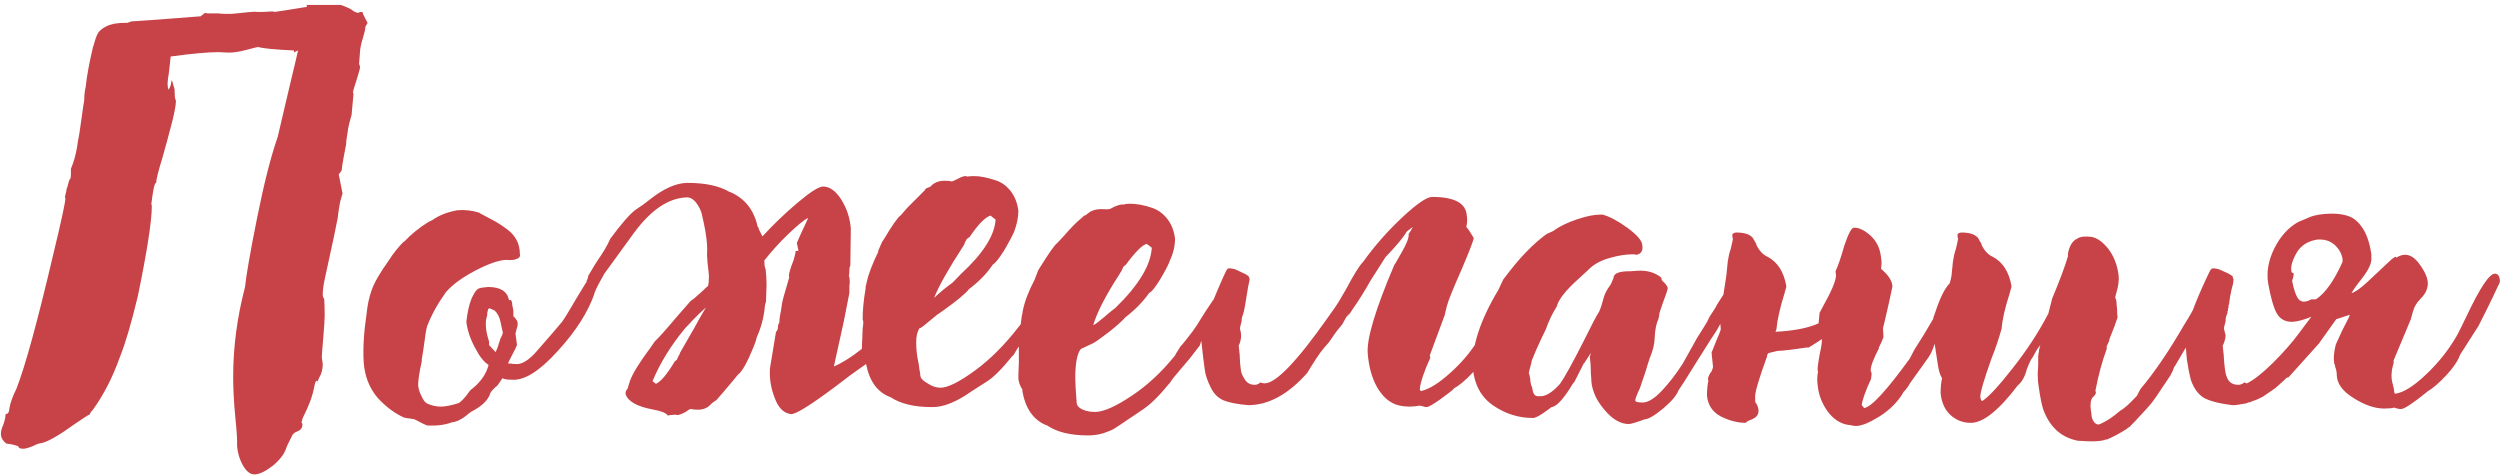 <?xml version="1.0" encoding="UTF-8"?> <svg xmlns="http://www.w3.org/2000/svg" width="484" height="92" viewBox="0 0 484 92" fill="none"><path d="M59.344 0.953H65.953C66.109 0.984 66.484 1.125 67.078 1.375C67.703 1.625 68.094 1.844 68.25 2.031C68.938 2.5 69.422 2.594 69.703 2.312C70.078 2.312 70.266 2.375 70.266 2.5V2.688L70.359 2.875L70.453 3.062L71.156 4.422C71.156 4.516 71.078 4.656 70.922 4.844C70.797 5.031 70.734 5.141 70.734 5.172V5.266C70.734 5.609 70.578 6.297 70.266 7.328C69.922 8.422 69.734 9.297 69.703 9.953L69.516 12.391C69.641 12.609 69.703 12.828 69.703 13.047C69.703 13.234 69.484 14.031 69.047 15.438C68.578 16.812 68.344 17.641 68.344 17.922C68.344 18.016 68.375 18.094 68.438 18.156L68.062 22.281C68.062 22.312 68.016 22.469 67.922 22.75C67.859 23.031 67.766 23.375 67.641 23.781C67.547 24.188 67.469 24.547 67.406 24.859L67.219 26.125C67.094 26.844 67.031 27.312 67.031 27.531V27.812C67.031 27.844 66.984 28.094 66.891 28.562C66.797 29.031 66.672 29.688 66.516 30.531C66.359 31.375 66.234 32.203 66.141 33.016L65.578 33.766L66.328 37.516C66.328 37.547 66.297 37.609 66.234 37.703C66.203 37.797 66.156 37.969 66.094 38.219C66.031 38.438 65.953 38.719 65.859 39.062C65.797 39.375 65.719 39.812 65.625 40.375C65.531 40.906 65.453 41.5 65.391 42.156C64.828 45 64.422 46.953 64.172 48.016C63.547 50.828 63.141 52.703 62.953 53.641C62.641 55.016 62.484 56.141 62.484 57.016C62.484 57.359 62.578 57.641 62.766 57.859C62.828 58.797 62.859 59.859 62.859 61.047C62.859 61.828 62.766 63.297 62.578 65.453C62.391 67.641 62.297 68.891 62.297 69.203C62.297 69.266 62.328 69.469 62.391 69.812C62.453 70.125 62.484 70.344 62.484 70.469C62.484 71.469 62.266 72.328 61.828 73.047L61.453 73.891L61.359 73.703C61.203 73.703 61.062 73.938 60.938 74.406C60.719 75.625 60.406 76.766 60 77.828C59.594 78.859 59.25 79.641 58.969 80.172C58.688 80.734 58.547 81.047 58.547 81.109L58.359 81.859C58.484 81.859 58.547 81.969 58.547 82.188C58.547 82.812 58.234 83.25 57.609 83.5C56.984 83.719 56.594 84.078 56.438 84.578C55.781 85.859 55.438 86.594 55.406 86.781C55.062 87.875 54.203 89 52.828 90.156C51.359 91.281 50.172 91.844 49.266 91.844C48.422 91.844 47.672 91.25 47.016 90.062C46.328 88.844 45.953 87.5 45.891 86.031C45.953 85.344 45.844 83.609 45.562 80.828C45.281 77.922 45.141 75.297 45.141 72.953C45.141 67.203 45.906 61.406 47.438 55.562C47.656 53.344 48.438 48.875 49.781 42.156C51.125 35.469 52.453 30.25 53.766 26.5C54.359 23.938 54.953 21.406 55.547 18.906C56.141 16.406 56.547 14.688 56.766 13.75C57.016 12.781 57.141 12.266 57.141 12.203L57.703 9.766C57.297 9.922 57.031 10.062 56.906 10.188V9.766C53.344 9.609 51.047 9.391 50.016 9.109C49.797 9.109 49.016 9.297 47.672 9.672C46.328 10.016 45.219 10.188 44.344 10.188C44.156 10.188 43.797 10.172 43.266 10.141C42.766 10.109 42.453 10.094 42.328 10.094C40.266 10.094 37.172 10.375 33.047 10.938C33.016 11.219 32.906 12.203 32.719 13.891C32.531 15.109 32.438 15.891 32.438 16.234C32.438 16.641 32.5 17.016 32.625 17.359C32.688 17.359 32.828 17.078 33.047 16.516L33.234 15.531L33.422 15.906C33.422 16.031 33.484 16.281 33.609 16.656C33.734 17 33.797 17.234 33.797 17.359V17.453C33.797 18.453 33.859 19.062 33.984 19.281C34.172 19.531 33.984 20.844 33.422 23.219C32.703 26.031 32.031 28.516 31.406 30.672C30.625 33.203 30.234 34.781 30.234 35.406C29.953 35.312 29.656 36.562 29.344 39.156C29.312 39.406 29.297 39.531 29.297 39.531C29.359 39.594 29.391 39.719 29.391 39.906C29.391 42.781 28.484 48.609 26.672 57.391C25.422 62.578 24.281 66.453 23.25 69.016C21.844 72.984 20.078 76.438 17.953 79.375C17.578 79.75 17.391 80.047 17.391 80.266H17.297C17.203 80.266 16.328 80.828 14.672 81.953C11.422 84.297 9.188 85.578 7.969 85.797C7.656 85.797 7.125 85.984 6.375 86.359C5.531 86.703 4.906 86.875 4.5 86.875C3.875 86.875 3.562 86.719 3.562 86.406C2.812 86.125 2.047 85.953 1.266 85.891C0.609 85.422 0.25 84.875 0.188 84.25C0.125 83.656 0.281 82.969 0.656 82.188C0.938 81.344 1.078 80.672 1.078 80.172C1.547 80.172 1.797 79.781 1.828 79C2.016 77.938 2.469 76.688 3.188 75.25C4.906 70.844 7.297 62.109 10.359 49.047C11.891 42.703 12.656 39.156 12.656 38.406C12.656 38.281 12.625 38.219 12.562 38.219V38.125C12.562 38.062 12.609 37.875 12.703 37.562C12.797 37.25 12.844 37.078 12.844 37.047V36.953V36.766C13.062 36.172 13.172 35.812 13.172 35.688L13.453 34.75C13.641 34.75 13.734 34.359 13.734 33.578V32.641L14.016 31.938C14.547 30.5 14.906 28.938 15.094 27.25C15.25 26.656 15.516 24.969 15.891 22.188C16.047 21 16.188 20.062 16.312 19.375C16.312 18.406 16.406 17.547 16.594 16.797C16.781 14.859 17.266 12.234 18.047 8.922C18.109 8.859 18.141 8.797 18.141 8.734C18.422 7.641 18.703 6.859 18.984 6.391C19.266 5.922 19.812 5.484 20.625 5.078C21.5 4.641 22.688 4.422 24.188 4.422H24.656L25.453 4.141C25.922 4.141 30.391 3.812 38.859 3.156L39.656 2.5L40.219 2.594H42.328C42.641 2.656 43.125 2.688 43.781 2.688H44.812L46.734 2.5C46.766 2.5 47.203 2.453 48.047 2.359C48.922 2.266 49.516 2.25 49.828 2.312H50.859C50.984 2.312 51.281 2.297 51.75 2.266C52.25 2.234 52.531 2.219 52.594 2.219H52.875L53.109 2.312C53.297 2.312 55.406 1.984 59.438 1.328L59.344 0.953ZM61.359 74.312V74.219C61.359 74.125 61.391 74.016 61.453 73.891C61.453 73.984 61.422 74.125 61.359 74.312ZM99.094 73.516C98.25 73.516 97.641 73.422 97.266 73.234L97.078 73.516L96.328 74.594C96.328 74.625 96.219 74.719 96 74.875C95.812 75.031 95.594 75.25 95.344 75.531C95.094 75.781 94.938 76.016 94.875 76.234L94.781 76.516C94.25 77.703 93.094 78.75 91.312 79.656C91.281 79.688 91.125 79.797 90.844 79.984C90.562 80.203 90.375 80.359 90.281 80.453C89.312 81.234 88.375 81.672 87.469 81.766C86.156 82.266 84.562 82.469 82.688 82.375L81.75 81.953L80.484 81.297L80.016 81.109H79.734L79.406 81.016C79.062 81.016 78.656 80.953 78.188 80.828C76.344 79.984 74.641 78.703 73.078 76.984C71.484 75.078 70.594 72.781 70.406 70.094C70.25 67.406 70.438 64.297 70.969 60.766C71.125 59.109 71.453 57.578 71.953 56.172C72.484 54.672 73.594 52.75 75.281 50.406C76.156 49.031 77.125 47.812 78.188 46.75V46.844C79.594 45.344 81.219 44.031 83.062 42.906L83.672 42.625C84.984 41.688 86.609 41.047 88.547 40.703C89.922 40.578 91.328 40.734 92.766 41.172L93.047 41.359C93.609 41.641 94.578 42.156 95.953 42.906C96.703 43.344 97.453 43.844 98.203 44.406C99.828 45.625 100.641 47.203 100.641 49.141C100.734 49.359 100.703 49.578 100.547 49.797C100.391 49.984 100.078 50.141 99.609 50.266C99.172 50.359 98.594 50.375 97.875 50.312C96.344 50.438 94.344 51.156 91.875 52.469C89.406 53.781 87.562 55.141 86.344 56.547C84.75 58.766 83.531 60.969 82.688 63.156C82.531 63.625 82.281 65.188 81.938 67.844L81.656 69.578V69.953C81.219 71.891 80.984 73.375 80.953 74.406C80.953 75.062 81.156 75.797 81.562 76.609C81.938 77.484 82.344 78 82.781 78.156C83.594 78.531 84.453 78.719 85.359 78.719C86.203 78.719 87.328 78.5 88.734 78.062C89.078 77.906 89.562 77.453 90.188 76.703C90.812 75.828 91.188 75.375 91.312 75.344C93.031 74 94.125 72.438 94.594 70.656C93.688 70.094 92.812 68.984 91.969 67.328C91.062 65.672 90.5 64 90.281 62.312C90.5 60.375 90.844 58.859 91.312 57.766C91.812 56.641 92.281 56 92.719 55.844C93.031 55.719 93.625 55.625 94.5 55.562C96.875 55.562 98.219 56.406 98.531 58.094H98.906C99.094 58.281 99.188 58.656 99.188 59.219C99.375 59.75 99.438 60.422 99.375 61.234L99.609 61.422L99.891 61.797C100.297 62.234 100.328 62.906 99.984 63.812L99.797 64.609L99.891 65.266L100.078 66.719C100.109 66.781 100.016 67.031 99.797 67.469C99.578 67.906 99.312 68.422 99 69.016C98.688 69.609 98.469 70.062 98.344 70.375H98.812C99.125 70.438 99.422 70.469 99.703 70.469C100.984 70.656 102.484 69.719 104.203 67.656C106.703 64.812 108.234 63.031 108.797 62.312C108.922 62.188 108.984 62.094 108.984 62.031C109.141 61.875 109.688 61 110.625 59.406C110.844 59 111.766 57.469 113.391 54.812C113.703 54.562 114.078 54.469 114.516 54.531C114.953 54.562 115.25 54.766 115.406 55.141C115.562 55.484 115.438 56.047 115.031 56.828L115.125 56.734C113.875 60.391 111.484 64.141 107.953 67.984C104.453 71.859 101.5 73.703 99.094 73.516ZM94.688 66.156V66.812L95.953 68.172L96.328 67.281L96.797 65.828C96.797 65.734 96.875 65.547 97.031 65.266C97.188 64.984 97.266 64.797 97.266 64.703C97.266 64.672 97.281 64.625 97.312 64.562C97.344 64.5 97.359 64.453 97.359 64.422L96.891 62.312C96.734 61.438 96.359 60.703 95.766 60.109C95.234 59.891 94.906 59.75 94.781 59.688C94.781 59.625 94.688 59.688 94.5 59.875L94.312 60.672C94.375 60.828 94.312 61.203 94.125 61.797C93.938 63.016 94.125 64.469 94.688 66.156ZM114.703 57.391C112.484 61.516 111.203 63.656 110.859 63.812C110.703 64 110.406 64.109 109.969 64.141C109.906 64.141 109.844 64.172 109.781 64.234H109.688C109.312 64.484 109.094 64.344 109.031 63.812C108.969 63.094 109.547 61.688 110.766 59.594V59.688C111.328 58.25 112.125 56.812 113.156 55.375L113.531 54.625C113.531 54.469 113.594 54.281 113.719 54.062C113.75 54 113.781 53.922 113.812 53.828C113.875 53.578 113.906 53.422 113.906 53.359C114.938 51.609 115.516 50.656 115.641 50.5C116.766 48.906 117.609 47.469 118.172 46.188C120.297 43.312 121.922 41.453 123.047 40.609L124.5 39.625L125.719 38.688C128.469 36.5 130.938 35.406 133.125 35.406C136.625 35.406 139.375 36.016 141.375 37.234L141.281 37.141C144.156 38.359 145.953 40.594 146.672 43.844L146.953 44.266H146.859L147.609 45.766C149.734 43.453 152 41.281 154.406 39.25C156.844 37.188 158.484 36.141 159.328 36.109C160.641 36.109 161.844 36.984 162.938 38.734C163.969 40.422 164.562 42.266 164.719 44.266L164.625 51.438C164.5 51.594 164.438 51.891 164.438 52.328C164.438 52.766 164.406 53.109 164.344 53.359C164.531 53.953 164.562 54.625 164.438 55.375V56.734C164.438 56.797 164.078 58.625 163.359 62.219L161.438 70.938C162.969 70.312 164.766 69.188 166.828 67.562L166.875 67.375C166.875 67.25 166.875 67.062 166.875 66.812C166.906 66.531 166.922 66.234 166.922 65.922C166.984 64.609 167.016 63.812 167.016 63.531C167.172 62.625 167.172 62.078 167.016 61.891C166.984 60.297 167.172 58.281 167.578 55.844V55.469C167.703 55.125 167.766 54.875 167.766 54.719C168.109 53.125 168.875 51.109 170.062 48.672H169.969L170.766 46.844L171.141 46.281C172.734 43.594 173.828 42.047 174.422 41.641L175.641 40.234L179.109 36.766H179.016C179.266 36.484 179.516 36.328 179.766 36.297C180.078 36.172 180.25 36.062 180.281 35.969C181.031 35.188 182.141 34.875 183.609 35.031H183.797C184.047 35.094 184.188 35.125 184.219 35.125C184.375 35.125 184.75 34.969 185.344 34.656C186.312 34.125 186.953 33.969 187.266 34.188C187.578 34.125 188.031 34.094 188.625 34.094C189.781 34.094 191.188 34.375 192.844 34.938C193.969 35.312 194.922 36.016 195.703 37.047C196.484 38.078 196.969 39.328 197.156 40.797C197.156 42.078 196.875 43.453 196.312 44.922C196.156 45.328 195.656 46.281 194.812 47.781C194.062 49.094 193.344 50.125 192.656 50.875L192.188 51.25C191.094 52.906 189.578 54.469 187.641 55.938C186.891 56.875 185.172 58.297 182.484 60.203L181.406 60.953L178.828 63.062L178.172 63.531H178.031C177.594 64.156 177.375 65.062 177.375 66.25C177.375 67.625 177.531 69 177.844 70.375C177.844 70.438 177.891 70.781 177.984 71.406C178.109 72.031 178.172 72.453 178.172 72.672C178.203 73.203 178.672 73.719 179.578 74.219C180.422 74.781 181.25 75.062 182.062 75.062C183.5 75.062 185.75 73.938 188.812 71.688C191.719 69.562 194.5 66.781 197.156 63.344C197.594 62.844 197.984 62.266 198.328 61.609C199.203 60.391 200.062 59.016 200.906 57.484C203.406 53.391 204.938 51.25 205.5 51.062C205.906 50.812 206.203 50.688 206.391 50.688L206.766 50.594C207.172 50.406 207.391 50.562 207.422 51.062C207.484 51.812 206.719 53.188 205.125 55.188L205.219 55.094C204.656 56.156 203.734 57.594 202.453 59.406L201.844 60.203C201.844 60.391 201.781 60.547 201.656 60.672V60.766C201.625 60.797 201.531 61.016 201.375 61.422C200.344 62.797 199.703 63.672 199.453 64.047C198.172 65.641 197.094 67.203 196.219 68.734L196.078 68.922V68.828C193.984 71.422 192.297 73.109 191.016 73.891L189.469 74.875L188.016 75.812C185.078 77.875 182.531 78.875 180.375 78.812C177 78.812 174.344 78.172 172.406 76.891C169.906 75.984 168.328 73.844 167.672 70.469L166.359 71.406C165.641 71.875 164.125 73 161.812 74.781C156.844 78.5 153.938 80.297 153.094 80.172C151.719 79.984 150.688 78.953 150 77.078C149.25 75.203 148.938 73.281 149.062 71.312L150.234 64.234C150.484 64.047 150.609 63.75 150.609 63.344C150.609 63.031 150.703 62.719 150.891 62.406C150.891 61.781 150.984 61.078 151.172 60.297L151.359 59.031C151.359 58.656 151.844 56.859 152.812 53.641L152.719 53.453C152.719 52.953 153.031 51.906 153.656 50.312C153.906 49.469 154.031 48.891 154.031 48.578H154.547V48.391L154.266 47.031L155.203 44.922C155.984 43.297 156.406 42.375 156.469 42.156C155.719 42.531 154.438 43.578 152.625 45.297C151 46.859 149.453 48.562 147.984 50.406C147.984 51.344 148.062 51.891 148.219 52.047C148.344 53.172 148.406 54.188 148.406 55.094C148.406 55.281 148.391 55.766 148.359 56.547C148.328 57.328 148.312 57.828 148.312 58.047C148.312 58.391 148.281 58.594 148.219 58.656C148.219 58.719 148.188 58.828 148.125 58.984C148.094 59.141 148.078 59.25 148.078 59.312C147.891 61.406 147.359 63.422 146.484 65.359C146.453 65.672 146.25 66.281 145.875 67.188C144.688 70.156 143.672 71.953 142.828 72.578L141.75 73.891C140.5 75.391 139.484 76.578 138.703 77.453L138 77.922L137.531 78.344C136.844 79.125 135.797 79.438 134.391 79.281C134.359 79.281 134.25 79.266 134.062 79.234C133.875 79.203 133.75 79.188 133.688 79.188C133.562 79.188 133.25 79.375 132.75 79.75C131.688 80.312 131.047 80.484 130.828 80.266L129.75 80.359C129.656 80.359 129.562 80.375 129.469 80.406L129.281 80.453C128.969 79.953 128.016 79.562 126.422 79.281C123.359 78.719 121.594 77.734 121.125 76.328C121.062 75.922 121.188 75.562 121.5 75.25L121.969 73.703C122.531 72.234 123.812 70.156 125.812 67.469L126.797 66.062C127.547 65.375 128.984 63.766 131.109 61.234L133.781 58.188C134 58.125 134.734 57.516 135.984 56.359C136.516 55.828 136.875 55.5 137.062 55.375C137.188 55 137.25 54.359 137.25 53.453C137.25 53.234 137.156 52.344 136.969 50.781C136.969 50.625 136.953 50.359 136.922 49.984C136.891 49.578 136.875 49.359 136.875 49.328C137 47.641 136.781 45.531 136.219 43L135.891 41.547C135.734 40.797 135.375 40.047 134.812 39.297C134.219 38.516 133.562 38.156 132.844 38.219C129.406 38.375 126.078 40.609 122.859 44.922L117 52.984C116.219 54.328 115.453 55.797 114.703 57.391ZM192.75 42.531L191.766 41.734C190.703 42.078 189.359 43.453 187.734 45.859L187.172 46.281L186.703 47.125H186.797L186.516 47.594C183.578 52.125 181.688 55.484 180.844 57.672C181.812 56.734 183 55.75 184.406 54.719L184.688 54.438L186.094 52.984C190.312 49.109 192.531 45.625 192.75 42.531ZM134.297 61.797L132.656 63.531C129.906 66.844 127.797 70.266 126.328 73.797L126.984 74.312C127.953 73.875 129.172 72.422 130.641 69.953L131.016 69.672C131.172 69.297 131.359 68.922 131.578 68.547L131.672 68.266L134.391 63.531C134.797 62.812 135.188 62.109 135.562 61.422C135.969 60.734 136.25 60.25 136.406 59.969C136.594 59.688 136.688 59.531 136.688 59.5L135.234 60.859L134.297 61.797ZM231.703 62.969C234.266 58.812 235.797 56.641 236.297 56.453C236.641 56.266 236.938 56.172 237.188 56.172L237.656 55.938V56.078C238 55.828 238.188 55.984 238.219 56.547C238.281 57.297 237.547 58.641 236.016 60.578C235.453 61.828 234.531 63.234 233.25 64.797L232.734 65.547C232.734 65.641 232.672 65.812 232.547 66.062L232.266 66.906L230.344 69.391C230.156 69.641 229.547 70.359 228.516 71.547C227.422 72.797 226.75 73.656 226.5 74.125L226.312 74.312C224.406 76.656 222.719 78.312 221.25 79.281L219.797 80.266L218.25 81.297C217.031 82.141 216.188 82.703 215.719 82.984C215.312 83.234 214.609 83.531 213.609 83.875C212.672 84.156 211.688 84.297 210.656 84.297C207.188 84.297 204.5 83.625 202.594 82.281L202.688 82.375C200.062 81.344 198.469 79.062 197.906 75.531H198C197.438 74.656 197.156 73.859 197.156 73.141C197.156 72.484 197.188 71.531 197.25 70.281V67.375C197.25 65.938 197.438 63.891 197.812 61.234C197.812 61.047 197.844 60.922 197.906 60.859C197.906 60.828 197.922 60.719 197.953 60.531C197.984 60.344 198 60.234 198 60.203C198.375 58.359 199.141 56.344 200.297 54.156L201 52.328L201.375 51.719C203.125 48.906 204.234 47.344 204.703 47.031L205.969 45.672C207.312 44.109 208.438 42.969 209.344 42.25C209.656 41.938 209.906 41.734 210.094 41.641V41.734L210.562 41.359C211.344 40.672 212.438 40.391 213.844 40.516H214.5C214.781 40.516 215.172 40.359 215.672 40.047C216.641 39.641 217.25 39.5 217.5 39.625C217.781 39.5 218.219 39.438 218.812 39.438C220.094 39.438 221.547 39.719 223.172 40.281C224.297 40.688 225.25 41.406 226.031 42.438C226.812 43.438 227.297 44.688 227.484 46.188C227.484 47.625 227.156 49.031 226.5 50.406C226.312 51 225.859 51.922 225.141 53.172C224.391 54.516 223.672 55.578 222.984 56.359L222.469 56.734C221.281 58.422 219.75 59.984 217.875 61.422C217.219 62.172 216.156 63.125 214.688 64.281C213 65.562 211.984 66.281 211.641 66.438L209.25 67.562C208.531 68.438 208.172 70.328 208.172 73.234C208.172 74.141 208.266 75.75 208.453 78.062C208.516 78.562 208.891 78.969 209.578 79.281C210.266 79.594 211.078 79.75 212.016 79.75C213.609 79.75 215.953 78.719 219.047 76.656C222.078 74.656 224.891 72.047 227.484 68.828C227.547 68.641 227.719 68.344 228 67.938C228.281 67.5 228.453 67.219 228.516 67.094C228.672 66.969 229.141 66.406 229.922 65.406C230.703 64.438 231.297 63.625 231.703 62.969ZM222.984 47.969C222.703 47.719 222.375 47.469 222 47.219C221.156 47.406 219.812 48.75 217.969 51.25L217.5 51.625L217.031 52.609C217.031 52.641 216.984 52.703 216.891 52.797C216.828 52.891 216.797 52.953 216.797 52.984C214.109 57.109 212.391 60.438 211.641 62.969C212.047 62.781 212.781 62.234 213.844 61.328L214.594 60.672L215.953 59.594C220.453 55.219 222.797 51.344 222.984 47.969ZM261.703 60.109L260.953 61.328L261.328 60.578L260.719 61.328V61.234L259.875 62.781C259.625 63.094 259.328 63.453 258.984 63.859C258.672 64.266 258.484 64.516 258.422 64.609L257.297 66.25L256.312 67.375C255.562 68.25 254.484 69.859 253.078 72.203C249.391 76.359 245.578 78.438 241.641 78.438C239.516 78.25 237.922 77.938 236.859 77.5C235.797 77.031 234.984 76.219 234.422 75.062C233.766 73.75 233.375 72.609 233.25 71.641C233.031 70.078 232.812 68.25 232.594 66.156C232.469 64.406 233.891 60.203 236.859 53.547C237.234 52.703 237.5 52.203 237.656 52.047C237.812 51.891 238.312 51.922 239.156 52.141C239.469 52.297 239.828 52.469 240.234 52.656C240.641 52.844 240.906 52.969 241.031 53.031C241.188 53.094 241.344 53.188 241.5 53.312C241.688 53.438 241.797 53.562 241.828 53.688C241.891 53.812 241.922 53.969 241.922 54.156C241.922 54.25 241.891 54.406 241.828 54.625C241.797 54.812 241.734 55.094 241.641 55.469C241.578 55.844 241.516 56.234 241.453 56.641C241.109 58.922 240.844 60.328 240.656 60.859C240.469 61.266 240.375 61.719 240.375 62.219C240.375 62.25 240.312 62.484 240.188 62.922C240.062 63.359 240.031 63.656 240.094 63.812C240.406 64.844 240.312 65.875 239.812 66.906L240 68.641C240.031 69.891 240.109 70.891 240.234 71.641C240.328 72.266 240.594 72.891 241.031 73.516C241.469 74.172 242.094 74.5 242.906 74.5C243.312 74.5 243.688 74.344 244.031 74.031C244.25 74.156 244.516 74.219 244.828 74.219C247.016 74.219 251.109 69.953 257.109 61.422L258.141 59.969C258.766 59.125 259.594 57.781 260.625 55.938C262.094 53.156 263.188 51.406 263.906 50.688C266.125 47.594 268.656 44.719 271.5 42.062C274.312 39.438 276.234 38.125 277.266 38.125C281.578 38.125 283.812 39.328 283.969 41.734C284.094 42.422 284.062 43.156 283.875 43.938C284.188 44.25 284.672 44.969 285.328 46.094C285.172 46.812 284.375 48.859 282.938 52.234C281.312 55.891 280.375 58.219 280.125 59.219L279.75 60.766V60.859L276.797 68.828L276.891 69.109V69.297C275.703 71.922 275.031 73.906 274.875 75.25C274.875 75.438 274.938 75.594 275.062 75.719C276.688 75.375 278.672 74.125 281.016 71.969C283.422 69.781 285.375 67.328 286.875 64.609C287.25 63.984 287.891 62.703 288.797 60.766C291.484 55.266 293.328 52.516 294.328 52.516C294.953 52.516 295.281 52.859 295.312 53.547C295.438 53.953 295.344 54.375 295.031 54.812L293.953 57.016L293.203 58.75C292.016 61.188 291.344 62.5 291.188 62.688L287.625 68.266L287.719 68.172C287.281 69.422 286.391 70.766 285.047 72.203C283.672 73.672 282.453 74.688 281.391 75.25H281.484C281.141 75.594 280.234 76.297 278.766 77.359C277.391 78.328 276.531 78.812 276.188 78.812C275.969 78.812 275.688 78.75 275.344 78.625L274.875 78.531C274.094 78.656 273.453 78.719 272.953 78.719C271.953 78.719 271.078 78.594 270.328 78.344C268.859 77.844 267.609 76.703 266.578 74.922C265.578 73.109 264.984 70.953 264.797 68.453C264.547 65.641 266.266 59.906 269.953 51.25C270.078 51.125 270.281 50.797 270.562 50.266L271.312 48.953C272.344 47.172 272.812 45.953 272.719 45.297L273.141 44.641C273.391 44.203 273.516 43.969 273.516 43.938L272.344 44.828C271.75 45.891 270.375 47.547 268.219 49.797L265.266 54.438C264.266 56.25 263.078 58.141 261.703 60.109ZM309.797 41.547H310.266C311.641 41.922 313.25 42.781 315.094 44.125C316.969 45.5 317.922 46.625 317.953 47.5C318.109 48.531 317.734 49.141 316.828 49.328C316.641 49.266 316.406 49.234 316.125 49.234C314.719 49.234 313.172 49.484 311.484 49.984C309.766 50.484 308.406 51.266 307.406 52.328L305.672 53.922C303.141 56.172 301.703 58 301.359 59.406C300.547 60.656 299.844 62.125 299.25 63.812L298.359 65.641C297.641 67.172 297.031 68.578 296.531 69.859L296.438 70.469V70.375C296.125 71.5 295.969 72.141 295.969 72.297L296.062 72.391L296.25 73.328C296.25 73.703 296.312 74.125 296.438 74.594C296.531 74.719 296.609 74.938 296.672 75.25C296.797 76.219 297.141 76.703 297.703 76.703H297.984C299.141 76.828 300.484 76.031 302.016 74.312C302.891 73.094 304.438 70.297 306.656 65.922C308.031 63.109 309.016 61.234 309.609 60.297C309.891 59.672 310.203 58.703 310.547 57.391C310.797 56.672 311.156 56 311.625 55.375C311.781 55.219 312.031 54.703 312.375 53.828C312.375 52.922 313.469 52.484 315.656 52.516C315.781 52.516 316 52.5 316.312 52.469C316.656 52.438 316.859 52.422 316.922 52.422C318.828 52.297 320.391 52.734 321.609 53.734C321.672 53.922 321.703 54.062 321.703 54.156V54.25L321.891 54.344H321.797C322.422 54.875 322.781 55.344 322.875 55.75C322.906 55.938 322.578 56.938 321.891 58.75C321.453 59.969 321.234 60.672 321.234 60.859C321.234 61.141 321.172 61.453 321.047 61.797C320.641 62.703 320.406 63.922 320.344 65.453C320.312 66.609 320 67.891 319.406 69.297C319.094 70.203 318.844 71 318.656 71.688L317.484 75.156C316.859 76.469 316.562 77.266 316.594 77.547C316.594 77.797 317.078 77.922 318.047 77.922C319.078 77.922 320.328 77.141 321.797 75.578C323.172 74.109 324.484 72.406 325.734 70.469L328.594 65.359C329.875 63.359 330.562 62.234 330.656 61.984C330.812 61.578 331.109 61.062 331.547 60.438C332.016 59.75 332.312 59.25 332.438 58.938L334.781 55.281C335.094 54.969 335.469 54.812 335.906 54.812C336.469 54.812 336.797 55.125 336.891 55.75C336.891 56.031 336.859 56.391 336.797 56.828C336.797 57.047 336.5 57.594 335.906 58.469C334.531 60.281 333.312 62.172 332.25 64.141C332 64.453 330.859 66.234 328.828 69.484C326.516 73.203 325.234 75.219 324.984 75.531C324.609 76.531 323.625 77.703 322.031 79.047C320.344 80.453 319.109 81.172 318.328 81.203L317.578 81.484C316.609 81.828 315.875 82.031 315.375 82.094C313.938 82.094 312.547 81.391 311.203 79.984C309.828 78.516 308.938 77.125 308.531 75.812C308.219 75 308.062 74.109 308.062 73.141C308 72.703 307.969 72.156 307.969 71.5C307.969 71.031 307.938 70.484 307.875 69.859L307.781 69.109V69.016L307.875 68.828C307.906 68.734 307.938 68.609 307.969 68.453V68.359L306.656 70.375V70.281L304.828 73.891C304.609 74.109 304.281 74.594 303.844 75.344C302.375 77.594 301.219 78.75 300.375 78.812L300 79.094C298.406 80.312 297.328 80.922 296.766 80.922C294.016 80.922 291.469 80.125 289.125 78.531C286.781 76.938 285.453 74.531 285.141 71.312C284.891 67.094 286.547 62.016 290.109 56.078L291 54.156C292.781 51.781 294.25 50.016 295.406 48.859C296.781 47.422 298.125 46.234 299.438 45.297L300.891 44.641H300.797C302.047 43.766 303.578 43.031 305.391 42.438C307.172 41.844 308.641 41.547 309.797 41.547ZM339.984 78.062C340.297 78.594 340.453 79.094 340.453 79.562C340.453 80.344 339.938 80.922 338.906 81.297C338.469 81.453 338.156 81.641 337.969 81.859C336.406 81.859 334.812 81.453 333.188 80.641C331.562 79.797 330.656 78.453 330.469 76.609C330.469 75.484 330.562 74.516 330.75 73.703C330.562 73.359 330.734 72.781 331.266 71.969V72.109C331.516 71.547 331.641 71.188 331.641 71.031L331.359 68.266L332.297 65.922C332.828 64.734 333.109 64 333.141 63.719C333.141 63.562 333.109 63.172 333.047 62.547C332.984 61.922 332.953 61.516 332.953 61.328C333.078 60.797 333.5 58.141 334.219 53.359L334.5 50.594C334.625 49.719 334.812 48.922 335.062 48.203C335.281 47.297 335.422 46.656 335.484 46.281V46.188C335.422 46.125 335.391 45.953 335.391 45.672C335.328 45.484 335.375 45.328 335.531 45.203C335.688 45.078 335.891 45.016 336.141 45.016C337.734 45.016 338.812 45.375 339.375 46.094C339.406 46.156 339.5 46.328 339.656 46.609C339.812 46.891 339.953 47.125 340.078 47.312H339.984C340.578 48.531 341.312 49.328 342.188 49.703C344.156 50.734 345.375 52.656 345.844 55.469L345.469 56.828C344.594 59.641 344.078 61.938 343.922 63.719L343.734 64.234C347.328 64.047 350.109 63.5 352.078 62.594L352.266 60.578L352.734 59.688C354.578 56.406 355.484 54.266 355.453 53.266L355.359 52.516C355.891 51.359 356.453 49.719 357.047 47.594C357.453 46.375 357.812 45.484 358.125 44.922C358.438 44.328 358.719 44.047 358.969 44.078C359.969 44.078 361.062 44.625 362.25 45.719C363.375 46.812 364.016 48.203 364.172 49.891C364.297 50.453 364.297 51.172 364.172 52.047C365.609 53.266 366.344 54.406 366.375 55.469C366 57.312 365.484 59.625 364.828 62.406L364.547 63.531L364.641 65.266C364.422 65.891 364.109 66.594 363.703 67.375H363.797C362.734 69.375 362.188 70.812 362.156 71.688C362.281 72.031 362.344 72.234 362.344 72.297C362.344 72.609 362.312 72.891 362.25 73.141V73.328C361.188 75.609 360.578 77.312 360.422 78.438L360.609 78.625L360.891 79C362.297 78.812 365.25 75.609 369.75 69.391L370.594 67.75C371.719 66.031 372.969 63.984 374.344 61.609H374.25L374.531 60.859C375.938 56.516 377.281 54.344 378.562 54.344C379.156 54.344 379.516 54.688 379.641 55.375C379.672 55.625 379.578 56.047 379.359 56.641H379.453C379.453 56.703 379.25 56.984 378.844 57.484C377.781 59.453 377.312 60.766 377.438 61.422C376.906 62.734 376 64.234 374.719 65.922C374.375 67.266 373.938 68.328 373.406 69.109L369.562 74.5L369.656 74.406C369.656 74.469 369.422 74.812 368.953 75.438C368.609 75.75 368.422 75.984 368.391 76.141C367.328 77.891 365.812 79.391 363.844 80.641C361.875 81.859 360.359 82.469 359.297 82.469C358.984 82.469 358.594 82.406 358.125 82.281H357.938C356.312 82.062 354.922 81.156 353.766 79.562C352.672 78 352.047 76.312 351.891 74.5C351.766 73.562 351.797 72.719 351.984 71.969C351.797 71.844 351.891 70.766 352.266 68.734C352.578 67.359 352.734 66.328 352.734 65.641L351.516 66.438L350.156 67.281H349.688C347.062 67.688 345.203 67.906 344.109 67.938L342.375 68.359C342.188 68.547 342.094 68.766 342.094 69.016C340.5 73.391 339.734 76.016 339.797 76.891V77.359C339.797 77.828 339.859 78.062 339.984 78.062ZM425.156 58.844C425.75 58.219 426.344 58.016 426.938 58.234C427.531 58.453 427.641 59.031 427.266 59.969C427.391 60.125 427.359 60.328 427.172 60.578V60.672C426.797 61.203 426.469 61.719 426.188 62.219L425.438 63.531C423.312 67.062 421.844 69.531 421.031 70.938V70.844L420.703 71.594V71.688L420.141 72.766C417.922 76.141 416.609 78.031 416.203 78.438L415.359 79.375C413.828 81.062 412.797 82.156 412.266 82.656L411.797 82.938H411.891C410.391 83.906 409.016 84.641 407.766 85.141V85.047C406.984 85.453 405.156 85.547 402.281 85.328C399.062 84.703 396.828 82.688 395.578 79.281C395.297 78.469 395 77 394.688 74.875C394.562 74.156 394.5 73.328 394.5 72.391C394.5 72.266 394.516 71.984 394.547 71.547C394.578 71.078 394.594 70.781 394.594 70.656V68.922C394.719 67.891 394.859 67.188 395.016 66.812L394.922 66.906C394.859 67 394.766 67.125 394.641 67.281C394.516 67.438 394.406 67.594 394.312 67.75L393.562 69.109C393.219 69.516 392.828 70.312 392.391 71.5C392.016 72.938 391.438 73.969 390.656 74.594C386.938 79.5 383.875 81.922 381.469 81.859C380.031 81.859 378.75 81.359 377.625 80.359C376.531 79.359 375.891 77.953 375.703 76.141C375.703 74.984 375.797 74.016 375.984 73.234C375.641 72.672 375.391 71.938 375.234 71.031L374.438 65.828L375.422 63.531C375.953 62.344 376.234 61.609 376.266 61.328C376.266 61.172 376.234 60.781 376.172 60.156C376.109 59.531 376.078 59.125 376.078 58.938C376.172 58.594 376.453 57.75 376.922 56.406C377.422 55.062 377.719 54.047 377.812 53.359L378.094 50.594C378.219 49.719 378.406 48.922 378.656 48.203C378.875 47.297 379.016 46.656 379.078 46.281V46.188C379.016 46.125 378.984 45.953 378.984 45.672C378.922 45.484 378.969 45.328 379.125 45.203C379.281 45.078 379.484 45.016 379.734 45.016C381.328 45.016 382.406 45.375 382.969 46.094C383 46.156 383.094 46.328 383.25 46.609C383.406 46.891 383.547 47.125 383.672 47.312H383.578C384.172 48.531 384.906 49.328 385.781 49.703C387.75 50.734 388.969 52.656 389.438 55.469L389.062 56.828C388.156 59.641 387.641 61.906 387.516 63.625C386.922 65.719 386.281 67.609 385.594 69.297C384.062 73.578 383.328 76.109 383.391 76.891C383.453 77.328 383.578 77.578 383.766 77.641C385.016 76.828 386.984 74.703 389.672 71.266C392.422 67.766 394.672 64.328 396.422 60.953L396.516 60.859L397.312 57.766C398.75 54.328 399.766 51.609 400.359 49.609V49.047C400.672 47.516 401.281 46.562 402.188 46.188C402.688 45.812 403.594 45.703 404.906 45.859C406 46.047 407.094 46.828 408.188 48.203C409.25 49.609 409.906 51.297 410.156 53.266C410.281 54.203 410.125 55.391 409.688 56.828L409.5 57.578C409.5 57.703 409.531 57.766 409.594 57.766L409.688 58.094C409.75 58.344 409.781 58.688 409.781 59.125C409.844 59.375 409.875 59.766 409.875 60.297C409.875 60.734 409.906 61.109 409.969 61.422C409.625 62.516 409.109 63.891 408.422 65.547C408.391 65.891 408.203 66.375 407.859 67V67.562C406.984 69.906 406.25 72.625 405.656 75.719L405.75 75.812C405.812 76.062 405.719 76.328 405.469 76.609L405.094 76.984C404.938 77.203 404.828 77.484 404.766 77.828C404.734 78.141 404.719 78.422 404.719 78.672C404.75 78.922 404.781 79.219 404.812 79.562C404.875 79.906 404.906 80.109 404.906 80.172C404.906 80.766 405.078 81.281 405.422 81.719C405.766 82.156 406.156 82.281 406.594 82.094C407.812 81.562 409.125 80.688 410.531 79.469C411.219 79.125 412.281 78.172 413.719 76.609L414.375 75.344C417.125 72.062 419.953 67.906 422.859 62.875C423.828 61.344 424.594 60 425.156 58.844ZM448.922 66.531L443.062 73.047L442.688 73.141L442.312 73.516L441.328 74.406L440.484 75.156L438.094 76.797L436.922 77.359L435.891 77.734C435.672 77.859 435.469 77.922 435.281 77.922C435.219 77.922 435.125 77.969 435 78.062L433.359 78.344C433.328 78.344 433.219 78.359 433.031 78.391C432.844 78.422 432.703 78.438 432.609 78.438H432.141C429.422 78.094 427.531 77.578 426.469 76.891C425.469 76.203 424.703 75.109 424.172 73.609L424.078 73.234C423.797 72.109 423.625 71.25 423.562 70.656L423.375 69.578L423.188 67.375V66.812C423.125 66.625 423.094 66.406 423.094 66.156V65.359C423.406 62.766 424.812 58.828 427.312 53.547C427.688 52.672 427.969 52.172 428.156 52.047C428.344 51.891 428.828 51.922 429.609 52.141C430.953 52.703 431.766 53.109 432.047 53.359H432.141C432.266 53.578 432.328 53.766 432.328 53.922L432.422 54.062C432.422 54.094 432.406 54.219 432.375 54.438C432.344 54.656 432.328 54.812 432.328 54.906L431.953 56.359C431.953 56.516 431.891 56.828 431.766 57.297L431.531 58.938L431.438 59.125V59.594C431.375 59.656 431.344 59.719 431.344 59.781V60.109L431.25 60.203V60.578L431.156 60.766V60.859L431.062 60.953V61.141L430.969 61.234C430.906 61.547 430.875 61.875 430.875 62.219C430.875 62.25 430.812 62.484 430.688 62.922C430.562 63.359 430.531 63.625 430.594 63.719V63.812L430.875 64.891C430.875 65.328 430.75 65.875 430.5 66.531L430.312 66.906L430.5 68.641C430.625 70.891 430.812 72.297 431.062 72.859L431.25 73.328C431.656 74.109 432.359 74.5 433.359 74.5C433.734 74.5 434.125 74.344 434.531 74.031L434.906 74.219H435C436.344 73.562 438.031 72.234 440.062 70.234C442.125 68.172 443.797 66.266 445.078 64.516L447.469 61.328C446.031 61.922 444.797 62.25 443.766 62.312C442.422 62.312 441.438 61.781 440.812 60.719C440.188 59.625 439.625 57.688 439.125 54.906C438.75 52.688 439.156 50.391 440.344 48.016C441.5 45.734 443.016 44.062 444.891 43L447.094 42.062C448.125 41.625 449.531 41.391 451.312 41.359C453.156 41.359 454.562 41.656 455.531 42.25C457.438 43.5 458.625 45.828 459.094 49.234V49.891C459.219 50.891 458.547 52.312 457.078 54.156C456.297 55.125 455.688 55.984 455.25 56.734C455.938 56.578 456.984 55.844 458.391 54.531C460.547 52.5 461.828 51.297 462.234 50.922C463.359 49.828 463.922 49.484 463.922 49.891C465.578 48.828 467.094 49.266 468.469 51.203C469.844 53.109 470.312 54.656 469.875 55.844C469.719 56.5 469.297 57.172 468.609 57.859C467.859 58.609 467.375 59.422 467.156 60.297L466.781 61.609V61.703L463.406 69.766V70.281C462.938 71.812 462.875 73.156 463.219 74.312C463.406 75.031 463.5 75.469 463.5 75.625C463.5 75.938 463.562 76.141 463.688 76.234C465.281 76.016 467.25 74.797 469.594 72.578C472 70.328 474 67.828 475.594 65.078C475.875 64.578 476.188 63.969 476.531 63.25C477.062 62.156 477.391 61.484 477.516 61.234C480.109 55.734 481.938 52.984 483 52.984C483.594 52.984 483.922 53.438 483.984 54.344C483.984 54.656 483.875 54.969 483.656 55.281L482.625 57.484L481.641 59.5L479.859 63.062L476.297 68.641C475.891 69.797 475.016 71.109 473.672 72.578C472.203 74.141 471 75.188 470.062 75.719C467.219 78.031 465.484 79.188 464.859 79.188C464.547 79.188 464.297 79.156 464.109 79.094L463.5 78.906C463.125 79.031 462.484 79.094 461.578 79.094C459.766 79.094 457.797 78.422 455.672 77.078C453.484 75.734 452.391 74.203 452.391 72.484C452.391 71.953 452.266 71.406 452.016 70.844H452.109C451.922 70.594 451.828 70.078 451.828 69.297C451.828 68.641 451.953 67.781 452.203 66.719L453.422 64.047C454.016 62.922 454.422 62.125 454.641 61.656C454.859 61.188 454.938 60.953 454.875 60.953L452.297 61.797L448.922 66.531ZM447.469 57.953H448.359C450.172 56.766 451.891 54.344 453.516 50.688V50.125C453.328 49.031 452.781 48.094 451.875 47.312C451.156 46.719 450.328 46.406 449.391 46.375H448.641C446.734 46.688 445.375 47.578 444.562 49.047C443.75 50.516 443.438 51.672 443.625 52.516C443.625 52.672 443.672 52.766 443.766 52.797C443.922 52.797 444.016 52.859 444.047 52.984C444.078 53.109 444.062 53.266 444 53.453L443.953 53.734C443.828 54.078 443.766 54.312 443.766 54.438C444.109 56.188 444.531 57.359 445.031 57.953C445.562 58.547 446.375 58.547 447.469 57.953Z" fill="#C74347"></path></svg> 